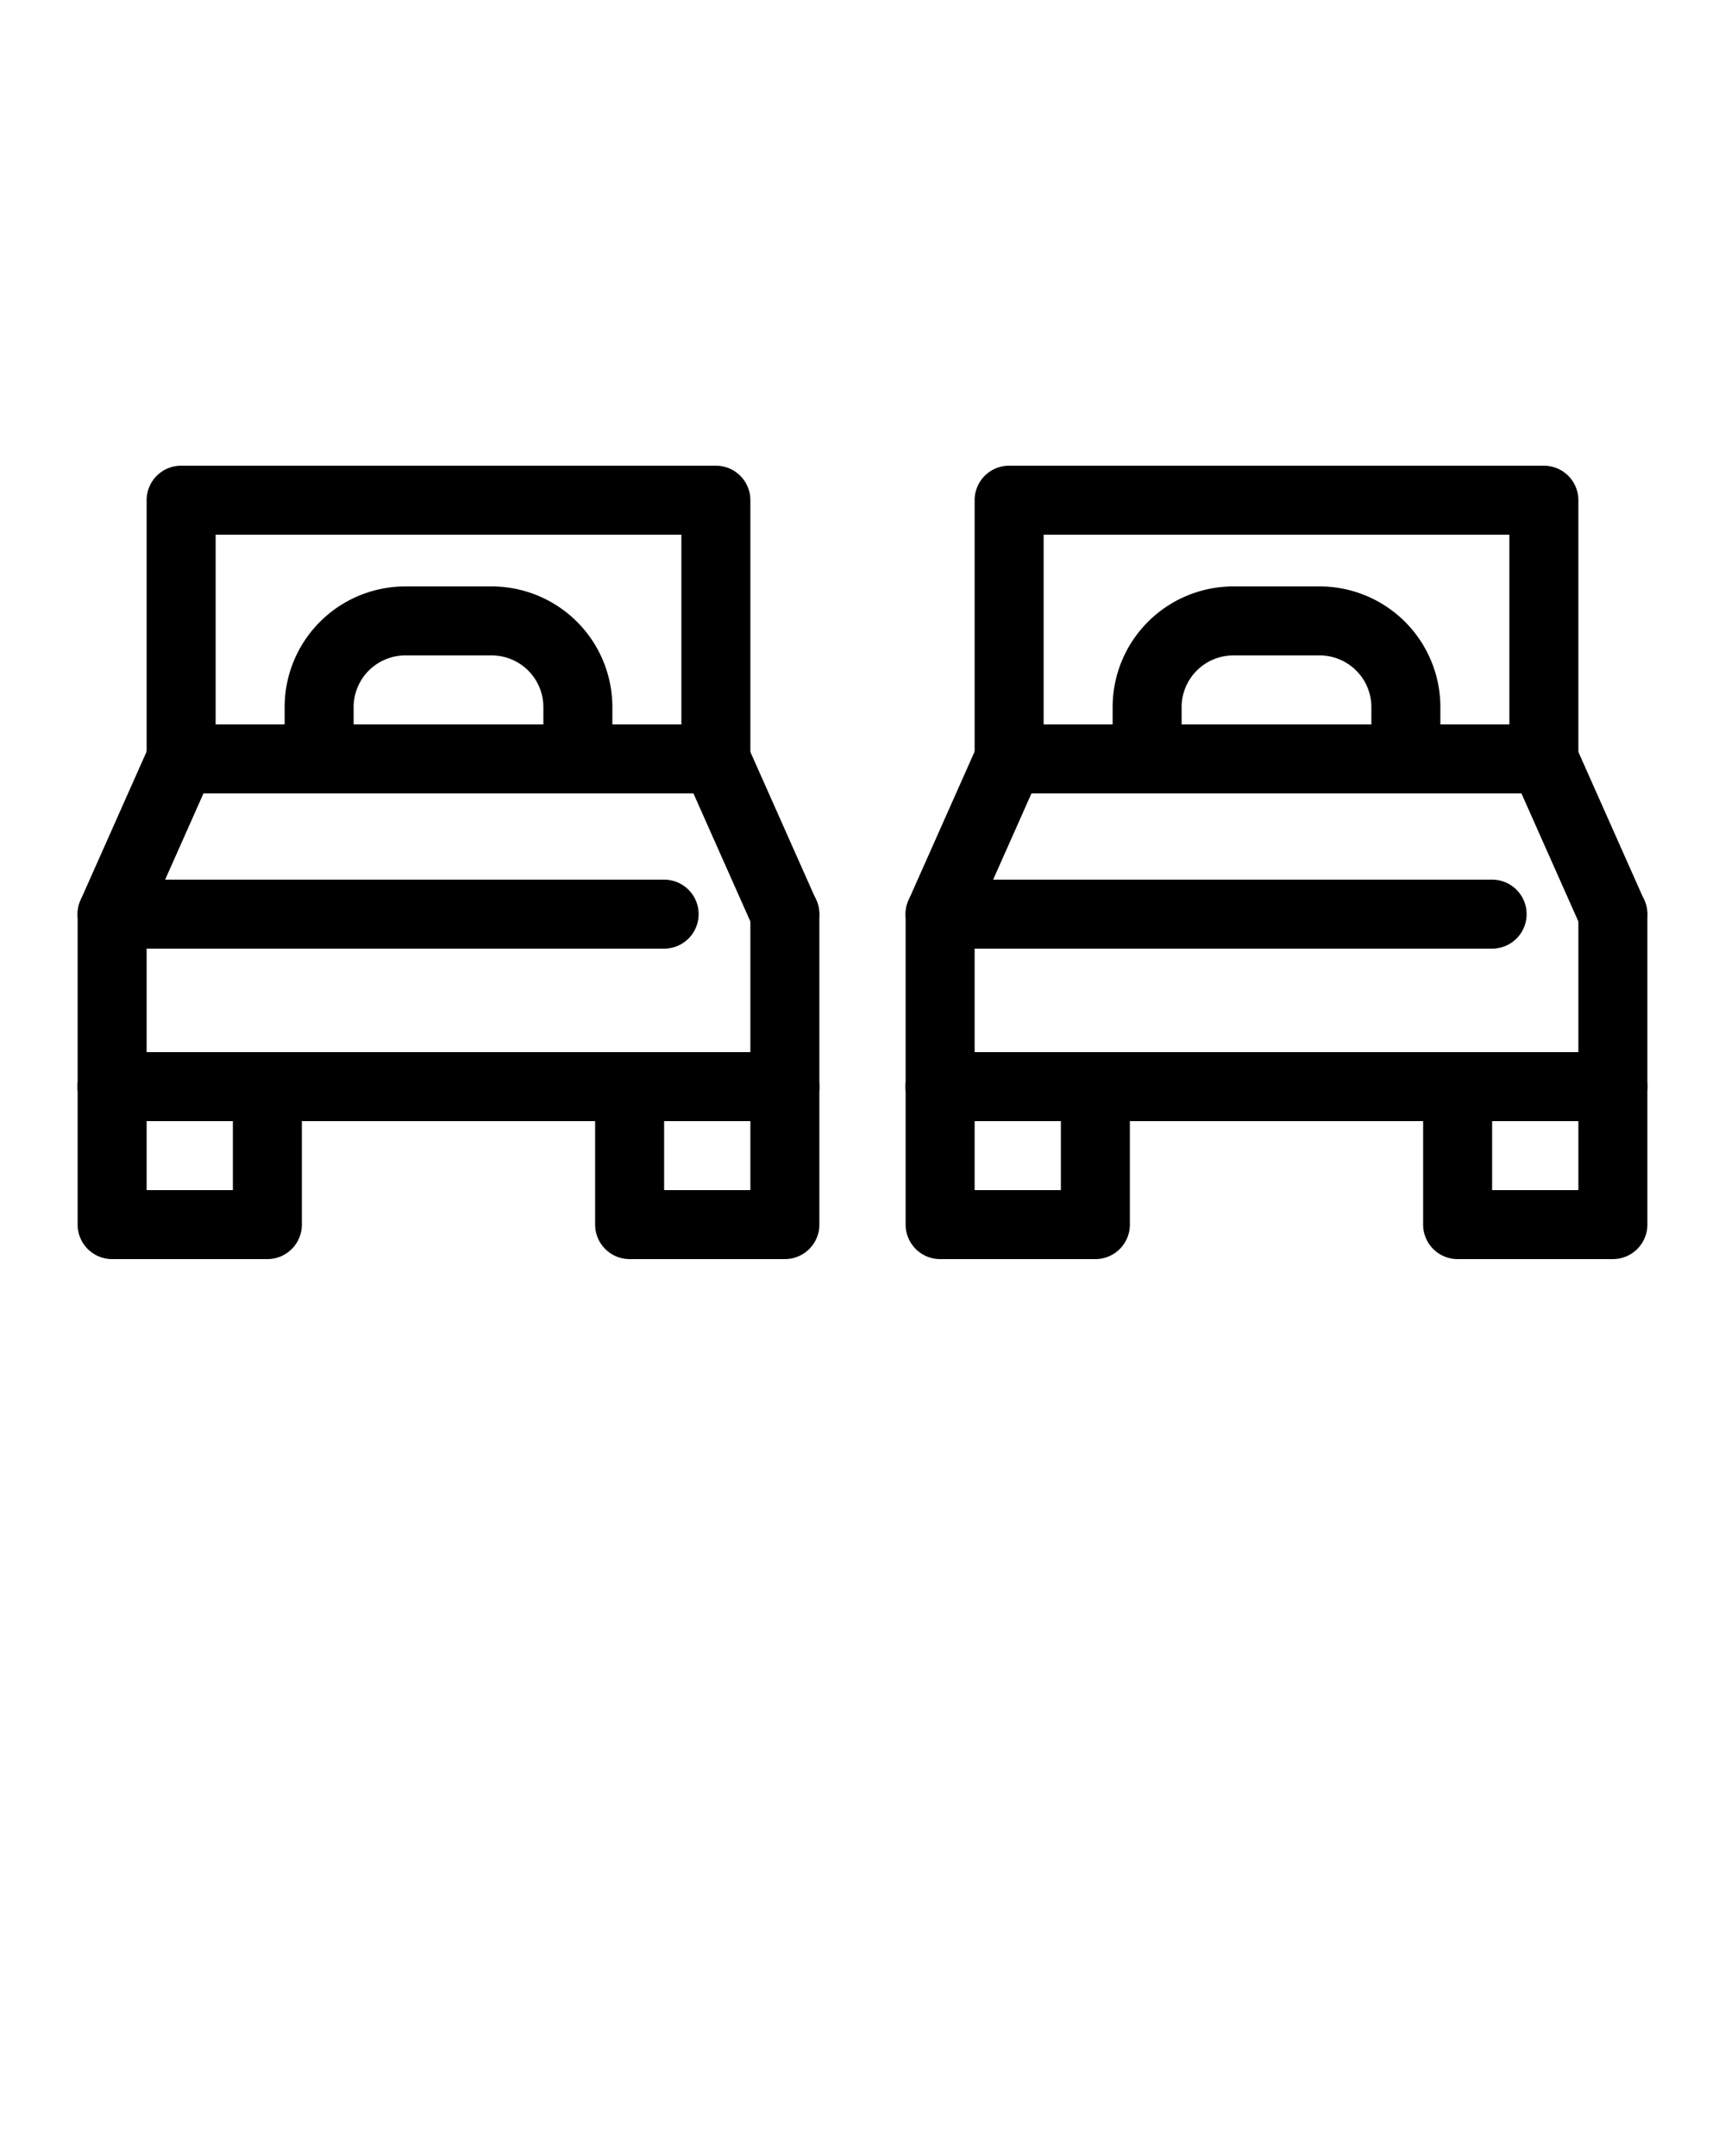 <svg xmlns="http://www.w3.org/2000/svg" data-name="Layer 1" viewBox="0 0 100 125" x="0px" y="0px"><title>apartment Icons</title><path d="M6.5,65a2,2,0,0,1-2-2V53a2,2,0,0,1,2-2h32a2,2,0,0,1,0,4H8.5v8A2,2,0,0,1,6.5,65Z"/><path d="M45.5,65H6.5a2,2,0,0,1,0-4h37V53a2,2,0,0,1,4,0V63A2,2,0,0,1,45.5,65Z"/><path d="M15.5,73h-9a2,2,0,0,1-2-2V63a2,2,0,0,1,4,0v6h5V63a2,2,0,0,1,4,0v8A2,2,0,0,1,15.5,73Z"/><path d="M45.5,73h-9a2,2,0,0,1-2-2V63a2,2,0,0,1,2-2h9a2,2,0,0,1,2,2v8A2,2,0,0,1,45.5,73Zm-7-4h5V65h-5Z"/><path d="M41.5,46h-31a2,2,0,0,1-2-2V29a2,2,0,0,1,2-2h31a2,2,0,0,1,2,2V44A2,2,0,0,1,41.5,46Zm-29-4h27V31h-27Z"/><path d="M45.5,55a2,2,0,0,1-1.83-1.19l-4-9a2,2,0,1,1,3.65-1.62l4,9A2,2,0,0,1,45.5,55Z"/><path d="M6.5,55a2,2,0,0,1-1.83-2.81l4-9a2,2,0,1,1,3.65,1.63l-4,9A2,2,0,0,1,6.5,55Z"/><path d="M33.5,46h-15a2,2,0,0,1-2-2V41a7,7,0,0,1,7-7h5a7,7,0,0,1,7,7v3A2,2,0,0,1,33.5,46Zm-13-4h11V41a3,3,0,0,0-3-3h-5a3,3,0,0,0-3,3Z"/><path d="M54.5,65a2,2,0,0,1-2-2V53a2,2,0,0,1,2-2h32a2,2,0,0,1,0,4h-30v8A2,2,0,0,1,54.5,65Z"/><path d="M93.5,65h-39a2,2,0,0,1,0-4h37V53a2,2,0,0,1,4,0V63A2,2,0,0,1,93.5,65Z"/><path d="M63.5,73h-9a2,2,0,0,1-2-2V63a2,2,0,0,1,4,0v6h5V63a2,2,0,0,1,4,0v8A2,2,0,0,1,63.5,73Z"/><path d="M93.5,73h-9a2,2,0,0,1-2-2V63a2,2,0,0,1,2-2h9a2,2,0,0,1,2,2v8A2,2,0,0,1,93.5,73Zm-7-4h5V65h-5Z"/><path d="M89.5,46h-31a2,2,0,0,1-2-2V29a2,2,0,0,1,2-2h31a2,2,0,0,1,2,2V44A2,2,0,0,1,89.5,46Zm-29-4h27V31h-27Z"/><path d="M93.5,55a2,2,0,0,1-1.83-1.19l-4-9a2,2,0,1,1,3.65-1.62l4,9A2,2,0,0,1,93.5,55Z"/><path d="M54.5,55a2,2,0,0,1-1.83-2.81l4-9a2,2,0,1,1,3.65,1.63l-4,9A2,2,0,0,1,54.5,55Z"/><path d="M81.5,46h-15a2,2,0,0,1-2-2V41a7,7,0,0,1,7-7h5a7,7,0,0,1,7,7v3A2,2,0,0,1,81.5,46Zm-13-4h11V41a3,3,0,0,0-3-3h-5a3,3,0,0,0-3,3Z"/></svg>